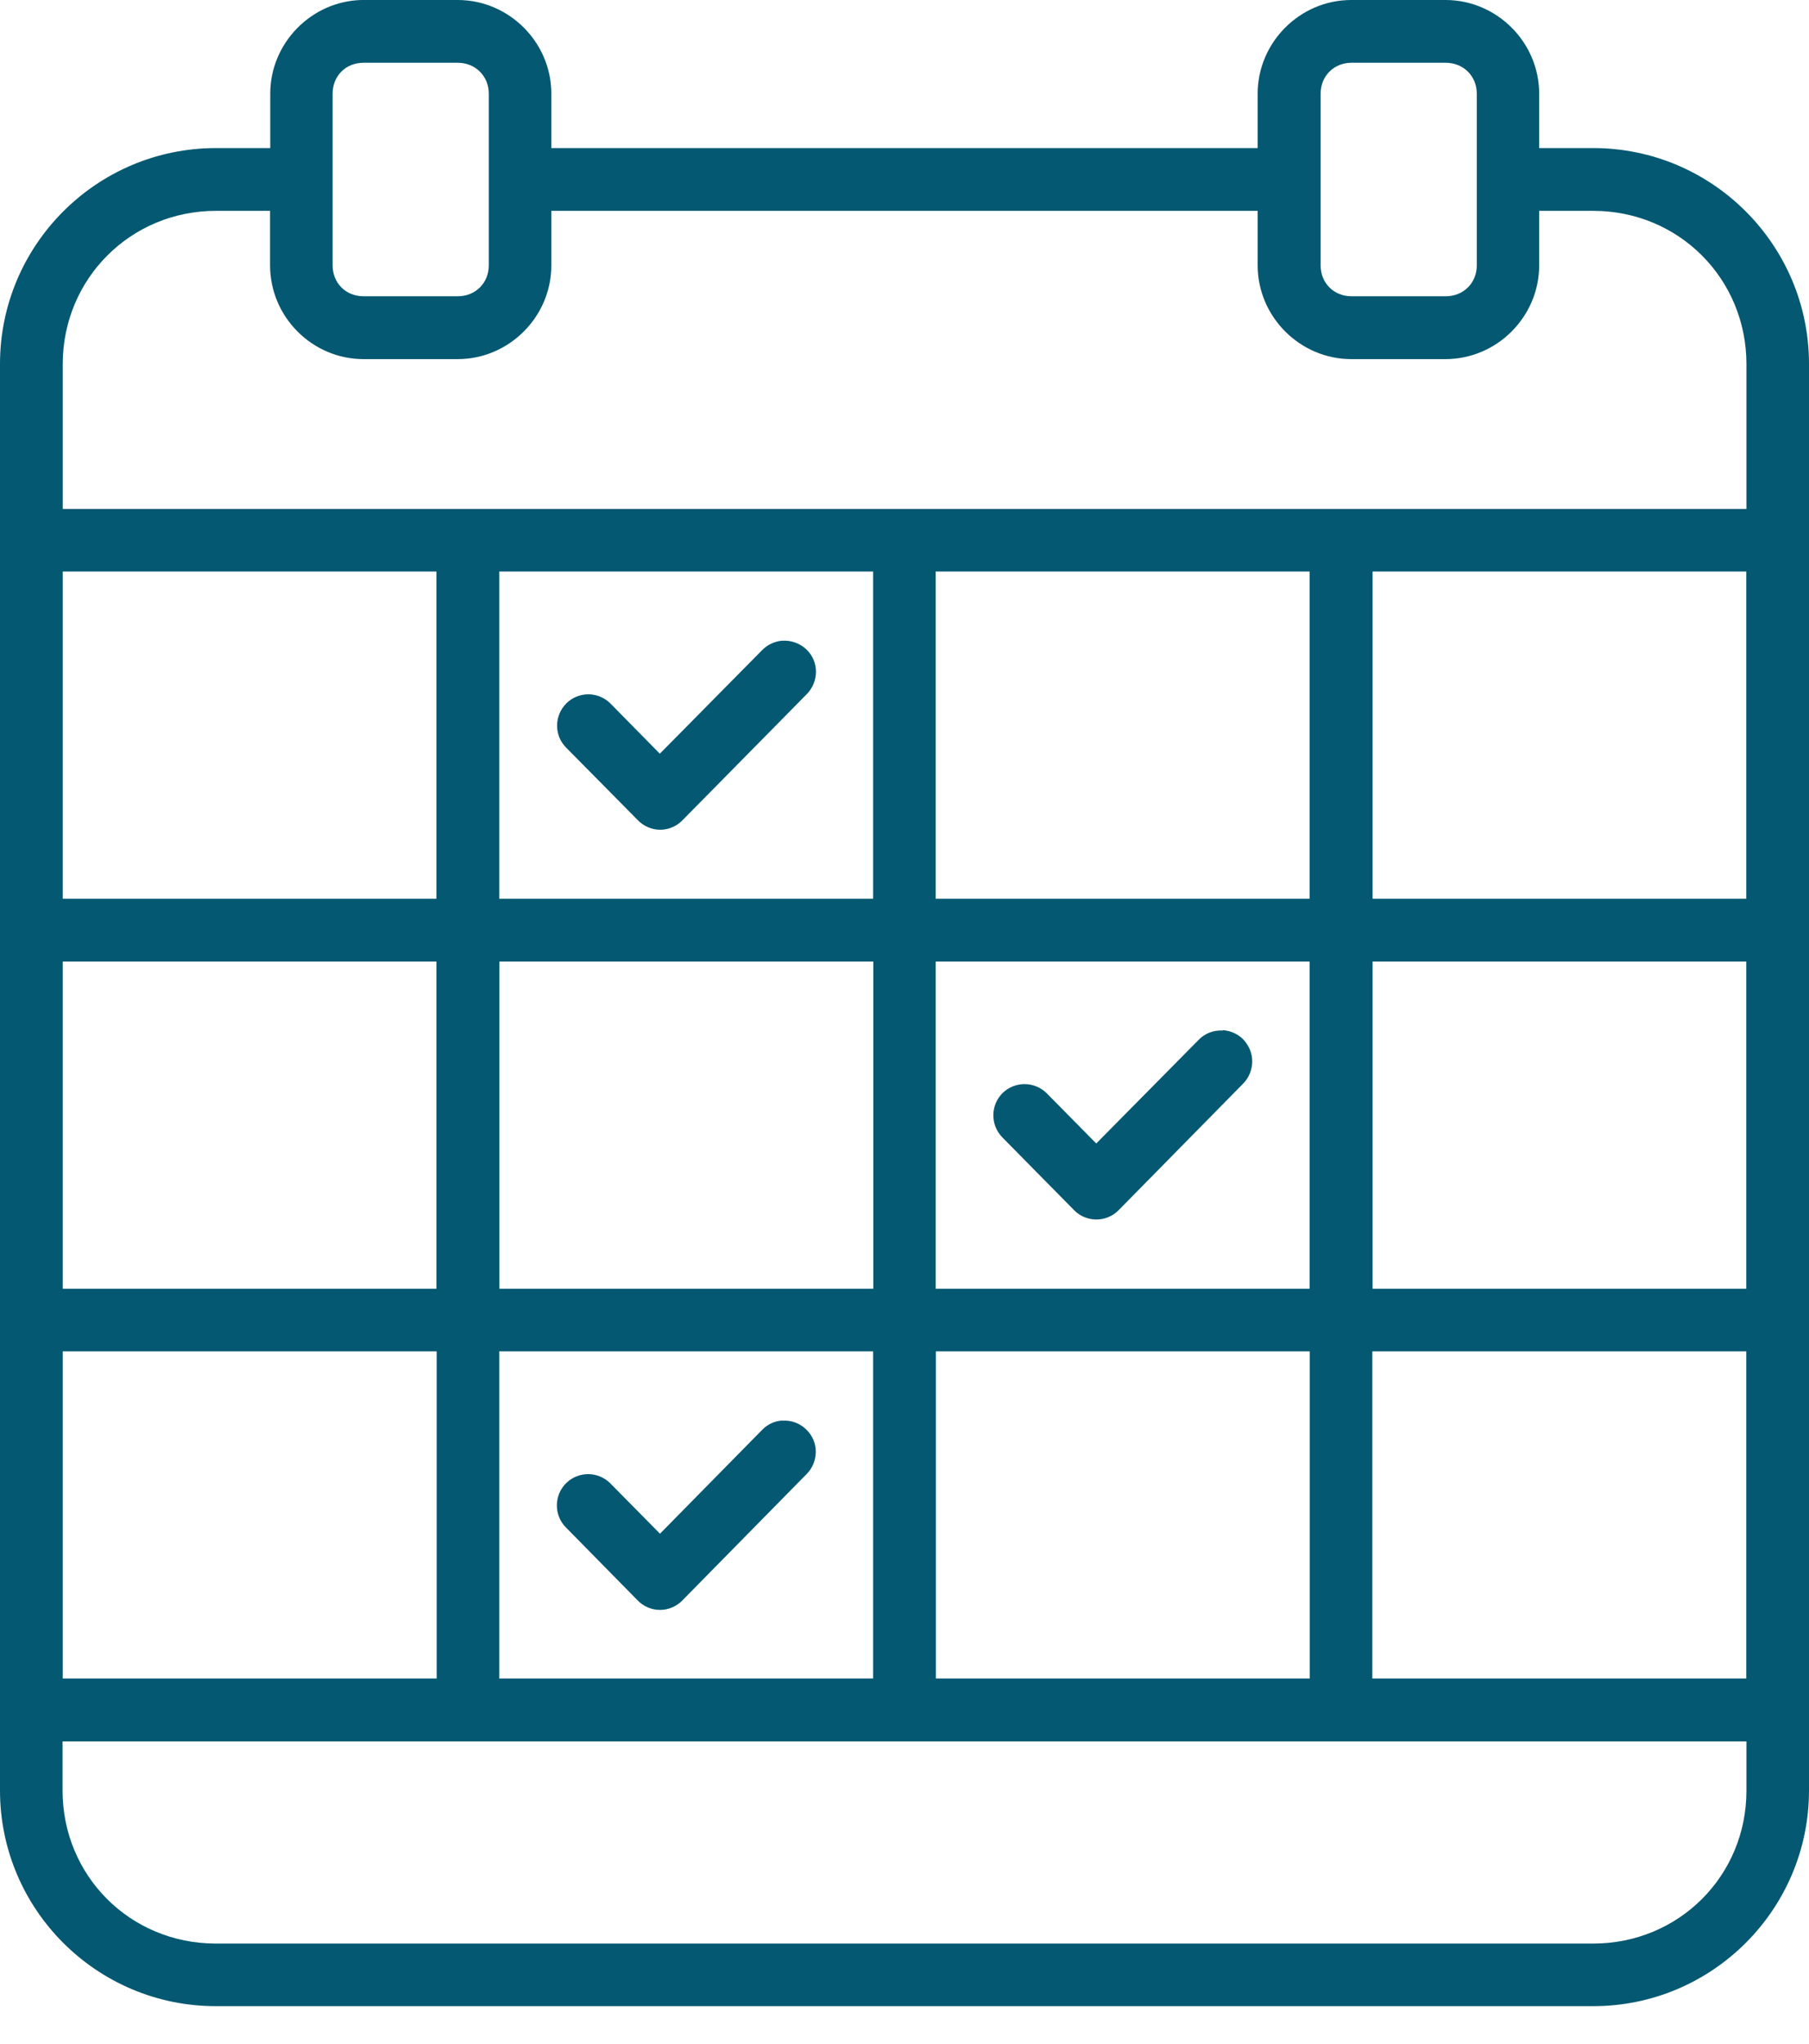 <svg width="31" height="35" viewBox="0 0 31 35" fill="none" xmlns="http://www.w3.org/2000/svg">
<g clip-path="url(#clip0_7571_1291)">
<path fill-rule="evenodd" clip-rule="evenodd" d="M6.191 0C5.332 0.024 4.631 0.739 4.631 1.604V2.536H3.7C1.659 2.536 0 4.195 0 6.232V30.663C0 32.701 1.659 34.357 3.697 34.357H27.303C29.341 34.357 31 32.701 31 30.663V6.232C31 4.195 29.341 2.536 27.303 2.536H26.376V1.604C26.376 0.725 25.651 0 24.771 0H23.156C22.277 0 21.552 0.725 21.552 1.604V2.536H9.448V1.604C9.448 0.725 8.723 0 7.844 0L6.191 0ZM6.229 1.075H7.844C8.146 1.075 8.376 1.302 8.376 1.604V4.545C8.376 4.848 8.146 5.074 7.844 5.074H6.229C5.927 5.074 5.7 4.848 5.7 4.545V1.604C5.7 1.302 5.923 1.075 6.229 1.075ZM23.16 1.075H24.775C25.077 1.075 25.307 1.302 25.307 1.604V4.545C25.307 4.848 25.077 5.074 24.775 5.074H23.16C22.858 5.074 22.631 4.848 22.631 4.545V3.102C22.631 3.102 22.631 3.085 22.631 3.075C22.631 3.058 22.631 3.037 22.631 3.017V1.604C22.631 1.302 22.858 1.075 23.16 1.075ZM3.697 3.611H4.628V4.545C4.628 5.425 5.349 6.15 6.229 6.15H7.844C8.723 6.15 9.448 5.425 9.448 4.545V3.611H21.552V4.545C21.552 5.425 22.277 6.15 23.156 6.15H24.771C25.651 6.15 26.376 5.425 26.376 4.545V3.611H27.303C28.767 3.611 29.928 4.772 29.928 6.236V8.716H1.075V6.236C1.075 4.776 2.237 3.611 3.7 3.611H3.697ZM1.072 9.788H7.479V15.392H1.075V9.788H1.072ZM8.555 9.788H14.962V15.392H8.555V9.788ZM16.034 9.788H22.442V15.392H16.034V9.788ZM23.517 9.788H29.925V15.392H23.521V9.788H23.517ZM13.399 10.973C13.272 10.984 13.152 11.042 13.062 11.132L11.307 12.908L10.462 12.049C10.252 11.839 9.915 11.839 9.706 12.045C9.496 12.255 9.493 12.592 9.699 12.801L10.932 14.048C11.032 14.152 11.173 14.21 11.314 14.21C11.454 14.21 11.595 14.152 11.695 14.048L13.829 11.884C13.928 11.781 13.983 11.643 13.983 11.503C13.983 11.362 13.925 11.224 13.822 11.125C13.712 11.018 13.557 10.963 13.406 10.973H13.399ZM1.072 16.467H7.479V22.071H1.075V16.467H1.072ZM8.555 16.467H14.966V22.071H8.558V16.467H8.555ZM16.034 16.467H22.442V22.071H16.034V16.467ZM23.517 16.467H29.925V22.071H23.521V16.467H23.517ZM20.954 17.649C20.799 17.639 20.648 17.697 20.542 17.807L18.786 19.583L17.938 18.724C17.728 18.515 17.391 18.515 17.182 18.718C16.972 18.927 16.969 19.264 17.175 19.477L18.408 20.727C18.508 20.83 18.649 20.885 18.79 20.885C18.93 20.885 19.071 20.827 19.171 20.724L21.305 18.556C21.404 18.456 21.459 18.316 21.459 18.175C21.459 18.03 21.397 17.896 21.298 17.793C21.205 17.704 21.085 17.652 20.954 17.642V17.649ZM1.075 23.143H7.483V28.746H1.075V23.143ZM8.555 23.143H14.962V28.746H8.555V23.143ZM16.038 23.143H22.445V28.746H16.038V23.143ZM23.517 23.143H29.925V28.746H23.517V23.143ZM13.399 24.328C13.272 24.338 13.152 24.393 13.062 24.486L11.31 26.266L10.458 25.403C10.249 25.194 9.912 25.194 9.702 25.4C9.493 25.606 9.489 25.946 9.695 26.156L10.929 27.41C11.028 27.513 11.169 27.571 11.31 27.571C11.451 27.571 11.592 27.513 11.692 27.41L13.825 25.242C13.925 25.142 13.98 25.001 13.98 24.86C13.98 24.72 13.921 24.582 13.818 24.483C13.708 24.373 13.554 24.318 13.402 24.331L13.399 24.328ZM1.075 29.822H29.928V30.667C29.928 32.127 28.767 33.285 27.303 33.285H3.697C2.233 33.285 1.072 32.127 1.072 30.663V29.822H1.075Z" fill="#045871"/>
</g>
<defs>
<clipPath id="clip0_7571_1291">
<rect width="31" height="34.357" fill="white"/>
</clipPath>
</defs>
</svg>

